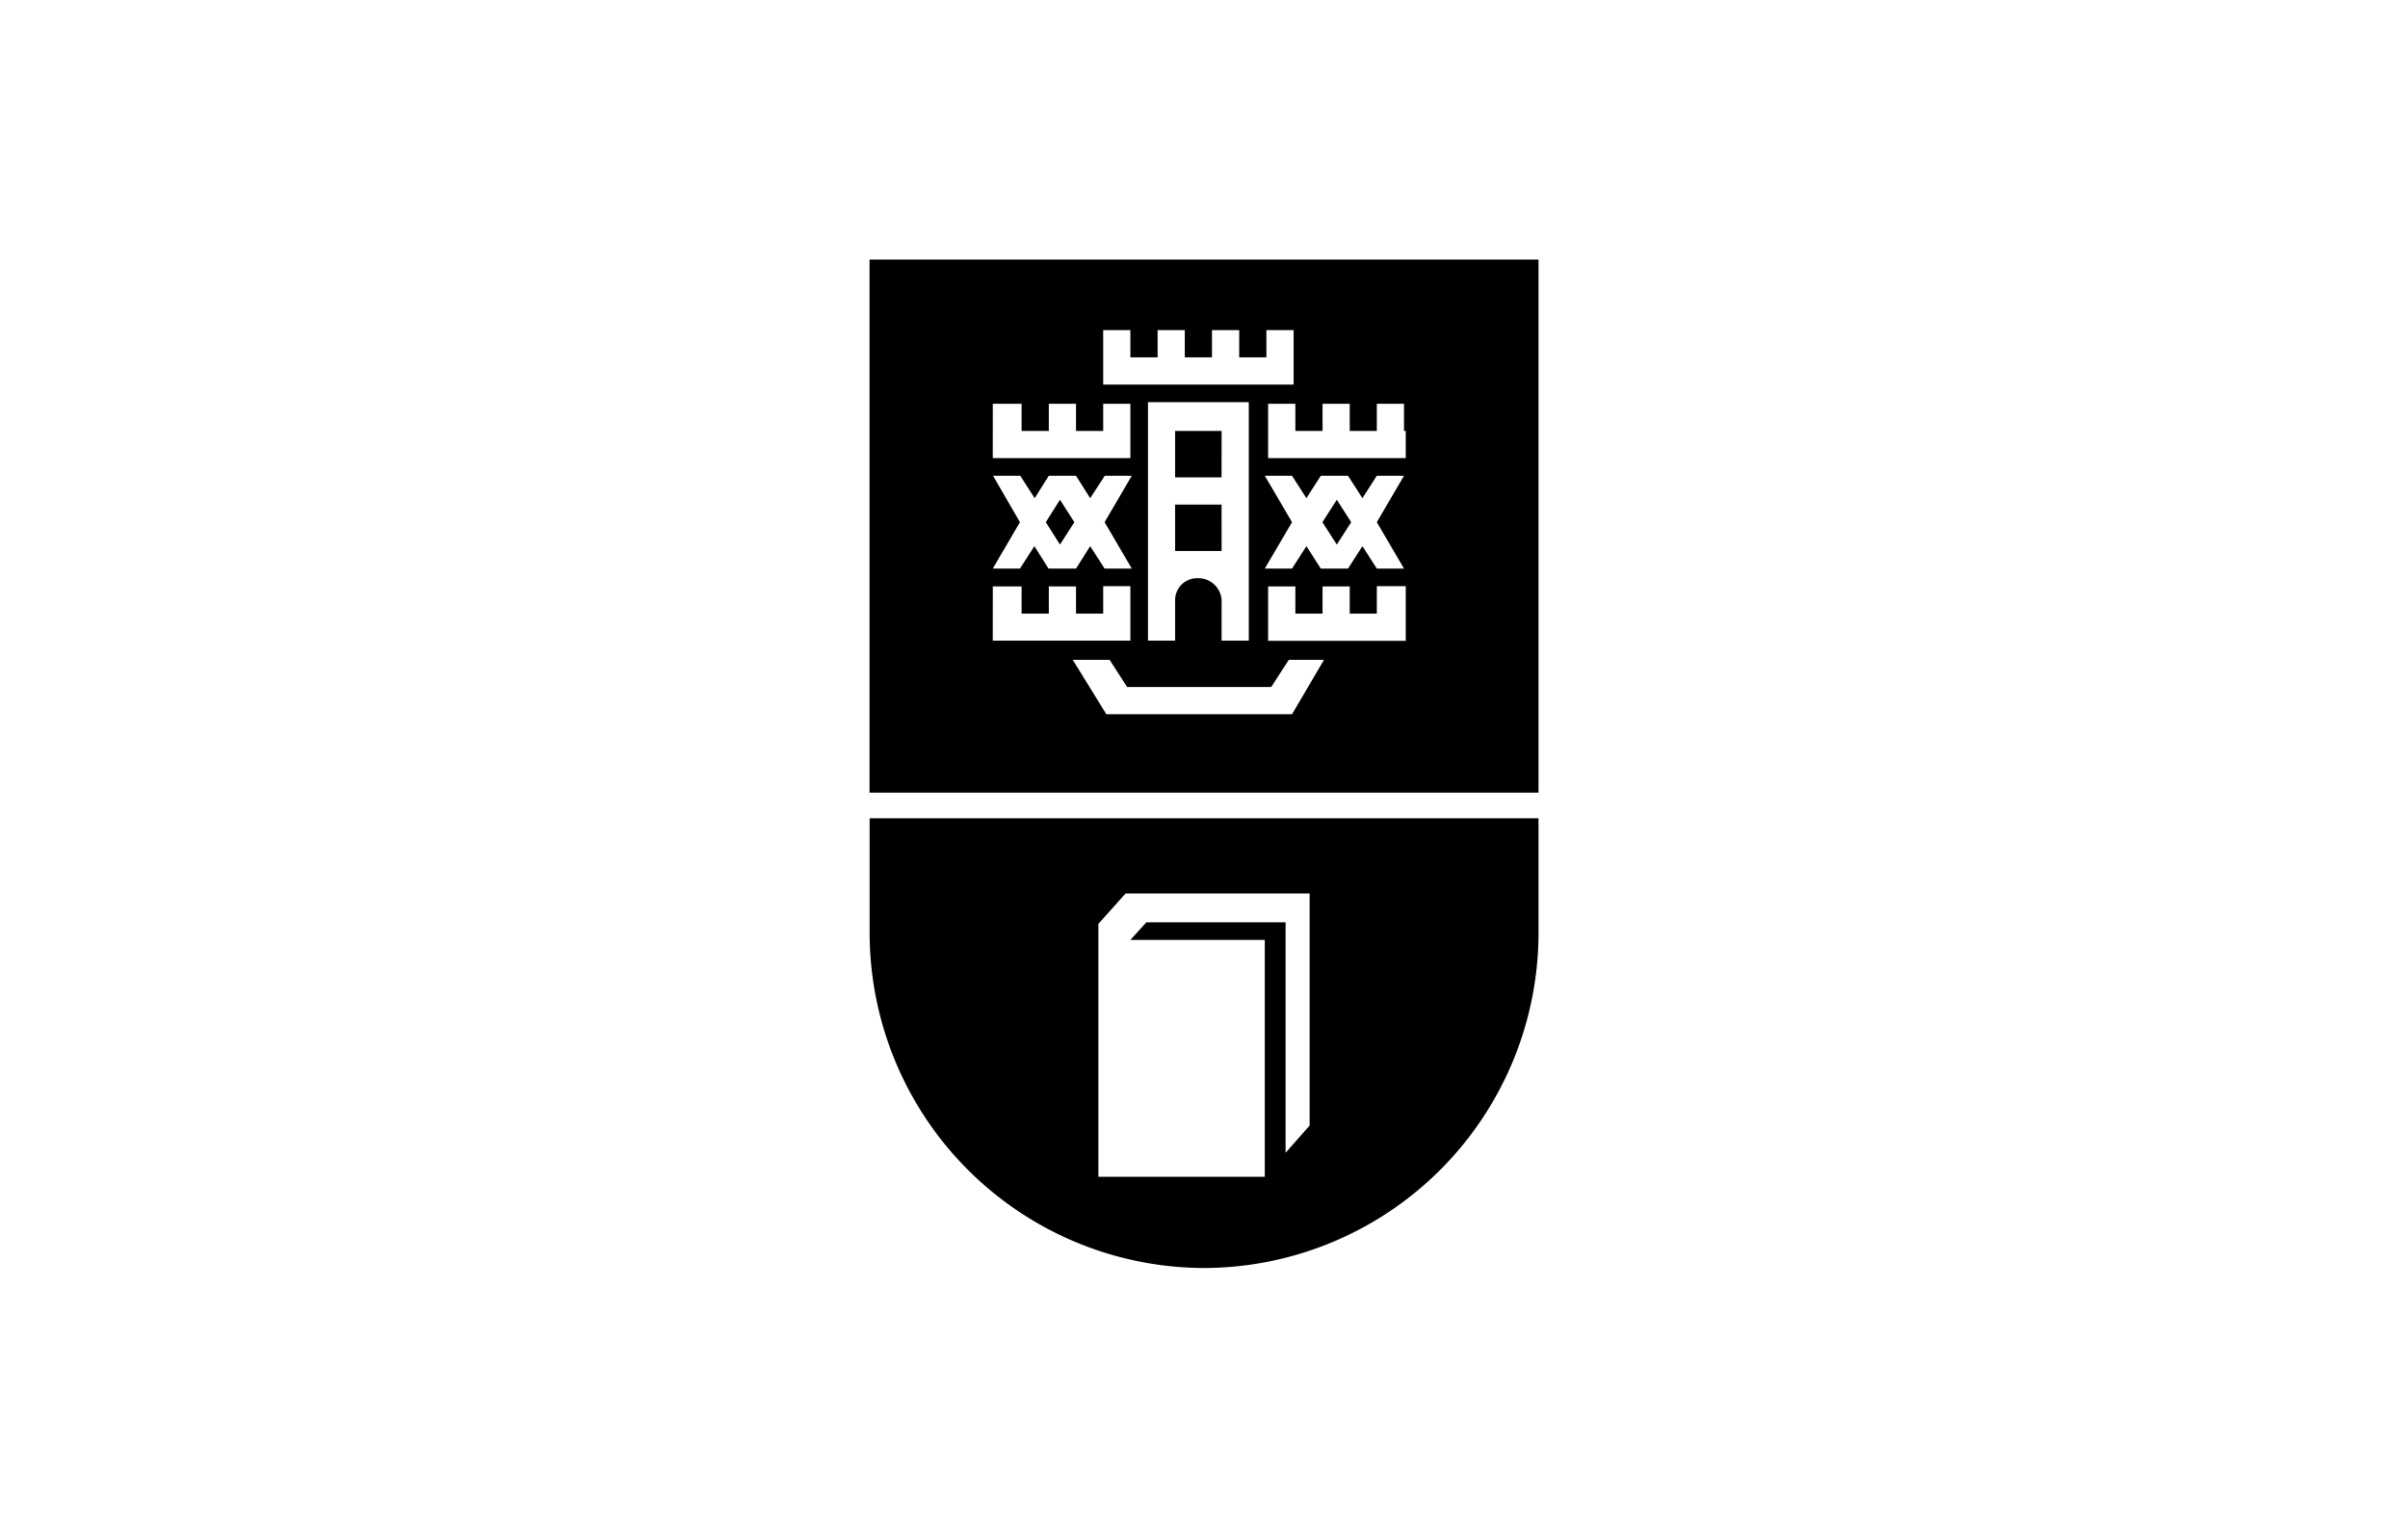 <?xml version="1.0" encoding="UTF-8"?>
<svg xmlns="http://www.w3.org/2000/svg" id="图层_1" data-name="图层 1" viewBox="0 0 510.24 323.15">
  <title>Klaipeda University</title>
  <g id="Page-1">
    <path id="logo-ku-black" d="M258.85,116.73H249V106.9h9.84Zm-31.2-6.1-3.05-4.75-3,4.75,3,4.74Zm31.2-19.33H249v9.83h9.84ZM326,167.93H184.25V55H326ZM233.42,81.47h40.69V69.94h-5.77V75.7h-5.76V69.94h-5.77V75.7h-5.76V69.94h-5.76V75.7h-5.77V69.94h-5.76V81.47Zm25.43,45.77v8.48h5.76V85.2H243.25v50.52H249v-8.48a4.64,4.64,0,0,1,4.75-4.74A4.93,4.93,0,0,1,258.85,127.24ZM210.36,97.06h29.16V85.54h-5.76V91.3H228V85.54h-5.76V91.3h-5.77V85.54h-6.1Zm5.76,13.57-5.76,9.83h5.76l3.06-4.75,3,4.75H228l3-4.75,3.06,4.75h5.76l-5.76-9.83,5.76-9.84H234.1L231,105.54l-3-4.75h-5.76l-3,4.75-3.06-4.75h-5.76Zm-5.76,25.09h29.16V124.19h-5.76V130H228v-5.76h-5.76V130h-5.77v-5.76h-6.1Zm70.19,4.07h-7.46l-3.73,5.76H238.84l-3.73-5.76h-7.8l7.12,11.53h39.34Zm16.95-15.6h-5.76V130H286v-5.76h-5.76V130h-5.76v-5.76h-5.77v11.53h29.16V124.19Zm-5.76-13.56,5.76-9.84h-5.76l-3.05,4.75-3.06-4.75h-5.76l-3.05,4.75-3.05-4.75H268l5.77,9.84L268,120.46h5.77l3.05-4.75,3.05,4.75h5.76l3.06-4.75,3.05,4.75h5.76ZM297.5,91.3V85.54h-5.76V91.3H286V85.54h-5.76V91.3h-5.76V85.54h-5.77V97.06h29.16V91.3Zm-17.29,19.33,3.05,4.74,3.05-4.74-3.05-4.75ZM326,173.36v24.41a71.05,71.05,0,0,1-70.86,70.87h0a71.06,71.06,0,0,1-70.87-70.87V173.36ZM277.5,189.29h-39l-5.76,6.44v53.58H268V199.13H239.52l3.39-3.73h29.5v48.82l5.09-5.76Z"></path>
  </g>
</svg>

